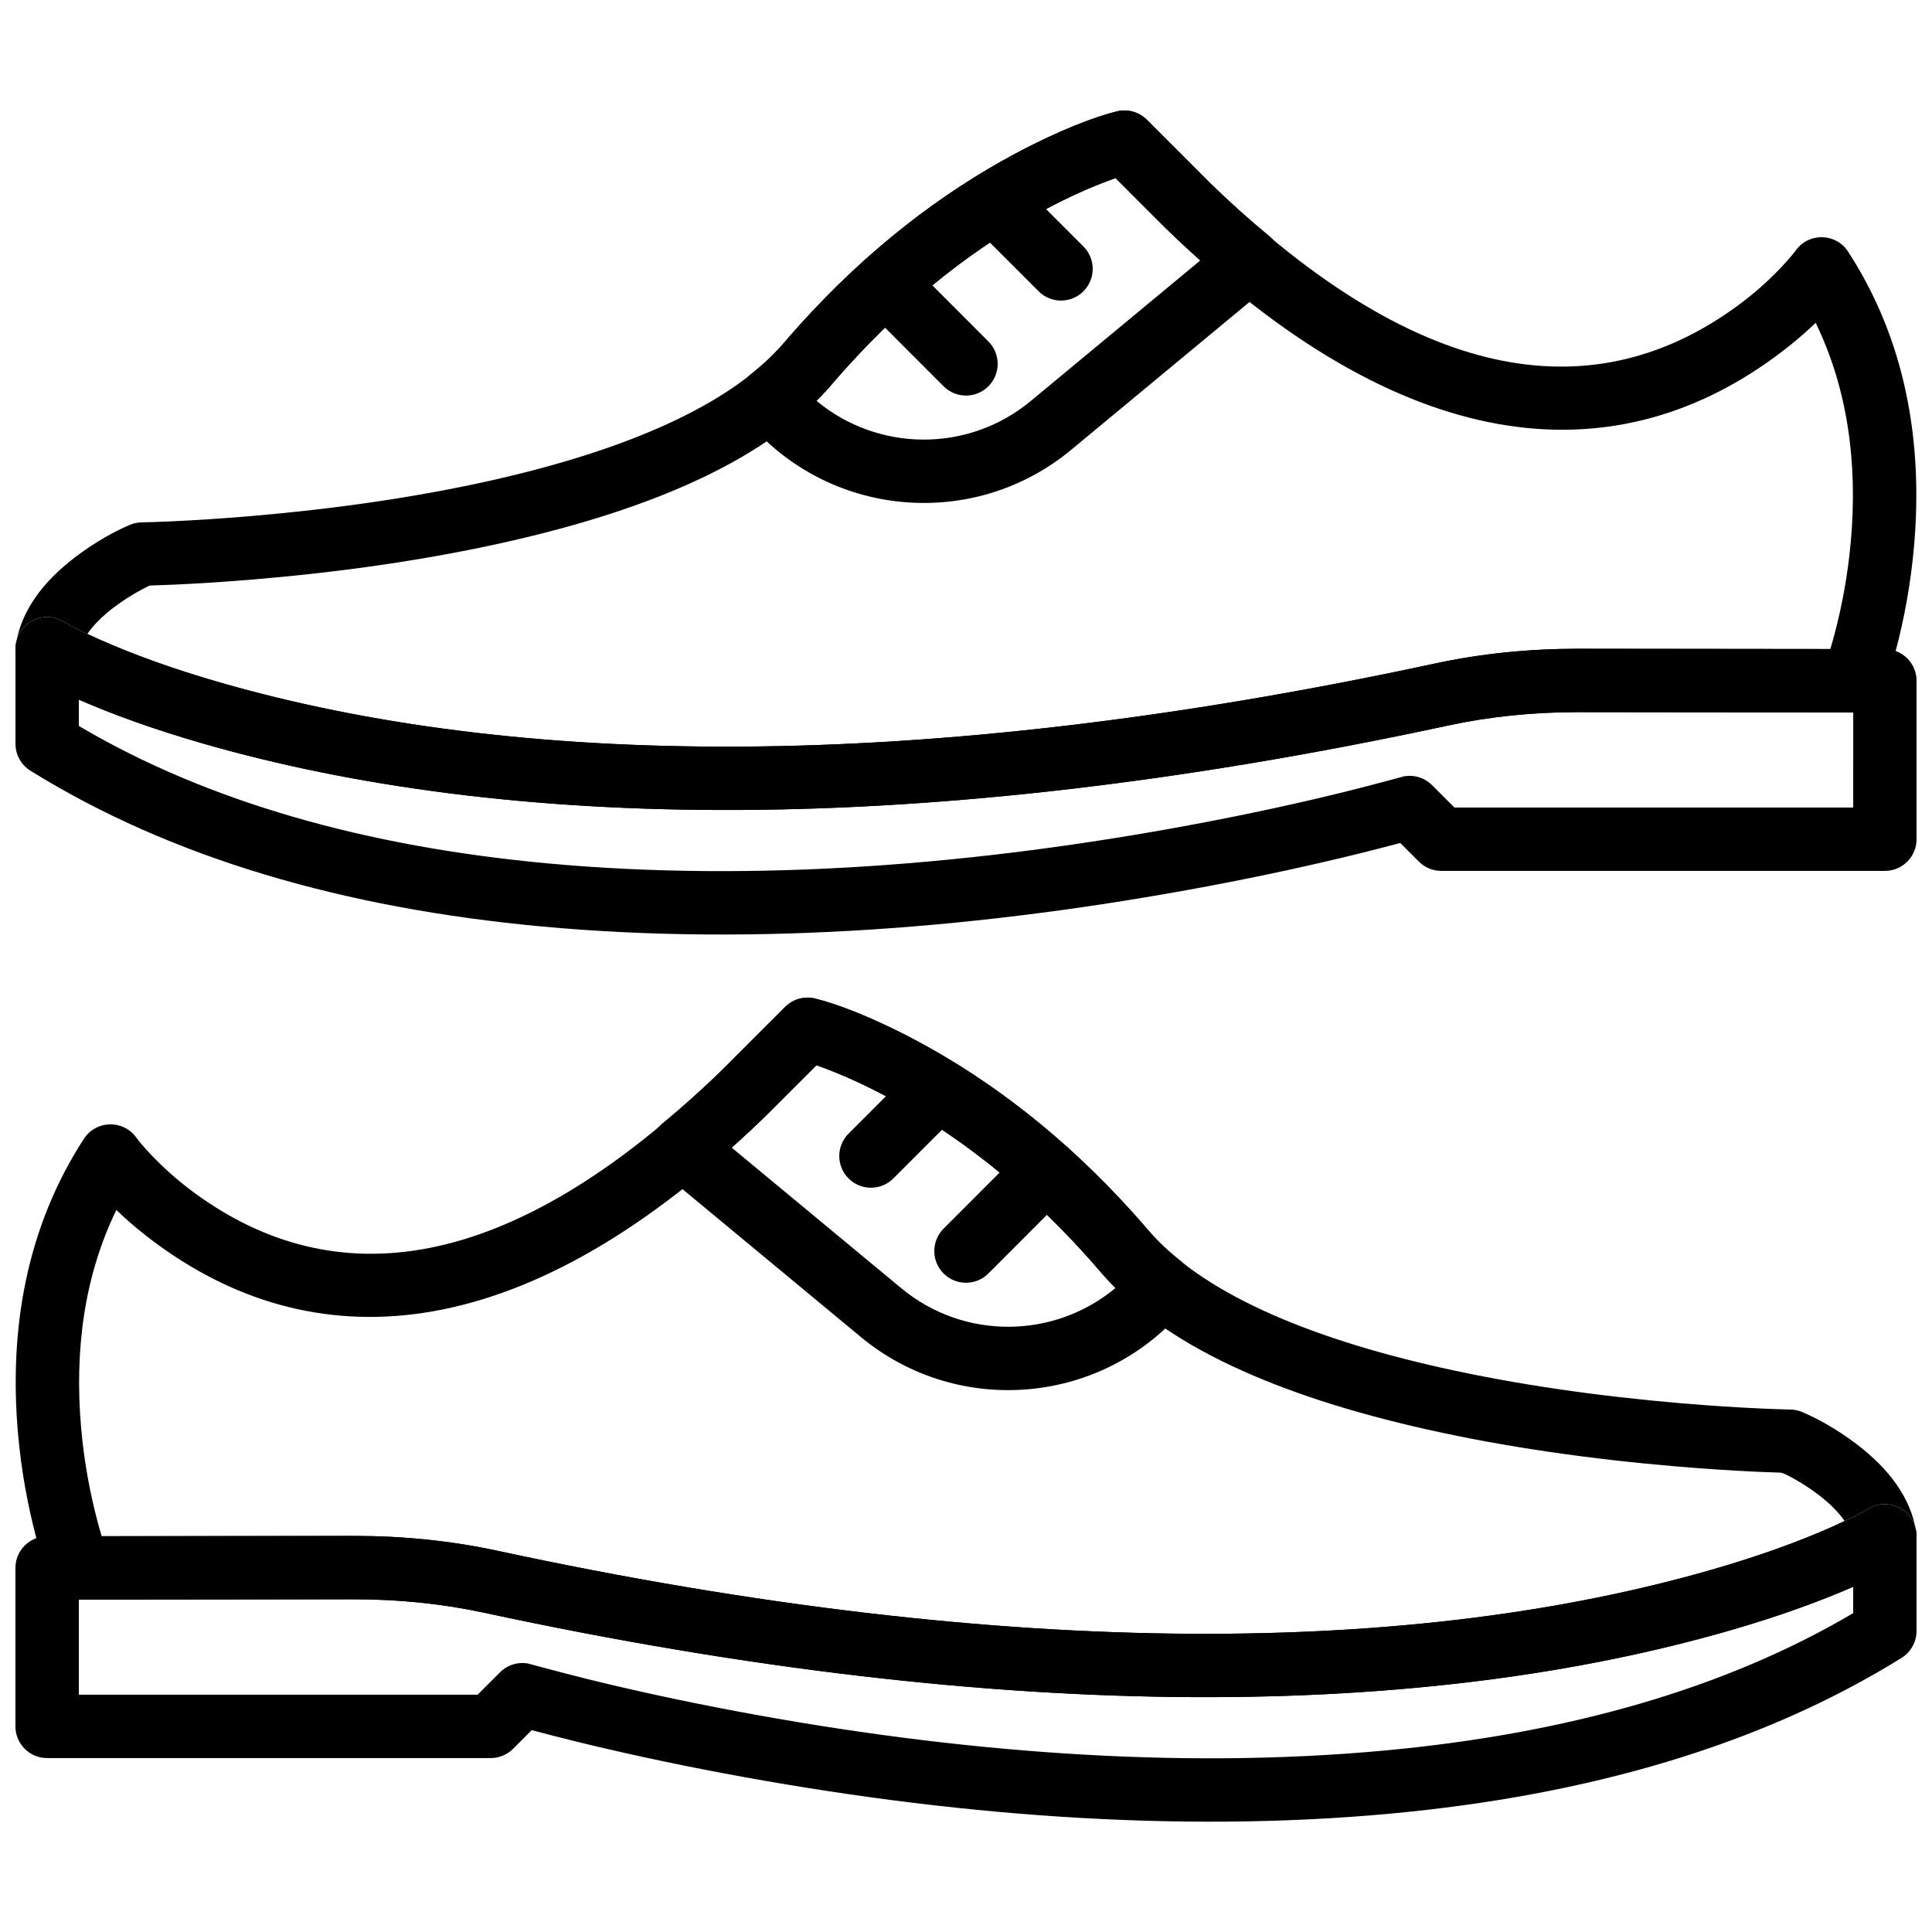 <?xml version="1.0" encoding="UTF-8"?>
<!-- Uploaded to: SVG Repo, www.svgrepo.com, Generator: SVG Repo Mixer Tools -->
<svg width="800px" height="800px" version="1.1" viewBox="144 144 512 512" xmlns="http://www.w3.org/2000/svg">
 <defs>
  <clipPath id="d">
   <path d="m148.09 542h503.81v85h-503.81z"/>
  </clipPath>
  <clipPath id="c">
   <path d="m148.09 408h503.81v186h-503.81z"/>
  </clipPath>
  <clipPath id="b">
   <path d="m148.09 307h503.81v85h-503.81z"/>
  </clipPath>
  <clipPath id="a">
   <path d="m148.09 173h503.81v186h-503.81z"/>
  </clipPath>
 </defs>
 <g clip-path="url(#d)">
  <path d="m635.11 571.5c-34.109 20.148-76.035 31.941-124.11 36.402-54.961 5.102-114.04 0.453-171.96-10.43-14.375-2.703-27.559-5.594-39.312-8.492-7.008-1.73-18.555-4.856-15.211-4-2.871-0.734-5.914 0.102-8.008 2.199l-5.938 5.938h-105.68v-25.203l72.887-0.082c11.898 0 23.402 1.164 34.395 3.531 141.11 30.406 250.39 27.723 330.11 4.769 12.781-3.68 23.715-7.629 32.836-11.609zm-339.41 33.781c12.051 2.977 25.539 5.934 40.234 8.695 59.332 11.148 119.89 15.91 176.62 10.648 52.359-4.859 98.129-18.125 135.38-41.262 2.465-1.531 3.965-4.231 3.965-7.133v-25.191c0-6.551-7.164-10.578-12.758-7.172-1.445 0.879-4.672 2.57-9.734 4.816-8.645 3.836-19.223 7.695-31.785 11.312-76.996 22.172-183.47 24.785-321.92-5.047-12.188-2.629-24.875-3.91-37.941-3.91l-81.285 0.094c-4.633 0.004-8.387 3.762-8.387 8.395v41.984c0 4.637 3.762 8.398 8.398 8.398h117.55c2.227 0 4.363-0.887 5.938-2.461l4.941-4.941c3.273 0.867 7.481 1.961 10.777 2.773z" fill-rule="evenodd"/>
 </g>
 <g clip-path="url(#c)">
  <path d="m643.51 551.03h-8.398v0.125h8.398l0.066-0.012zm8.281-1.258c-1.508-9.016-7.262-16.547-15.652-22.969-5.43-4.152-10.781-7.019-14.562-8.609-0.992-0.418-2.055-0.641-3.129-0.656-1.387-0.023-4.062-0.102-7.836-0.273-6.324-0.285-13.383-0.734-20.984-1.379-21.703-1.844-43.395-4.891-63.566-9.406-36.707-8.211-63.988-20.359-77.695-36.387-1.34-1.566-2.695-3.109-4.059-4.629-18.188-20.203-37.723-35.148-57.316-45.617-11.906-6.359-21.316-9.836-26.969-11.227-2.852-0.703-5.863 0.137-7.941 2.215l-16.793 16.793c-57.121 55.609-103.15 59.055-139.35 32.797-4.637-3.363-8.66-6.965-12.039-10.551-1.973-2.098-3.254-3.664-3.812-4.438-3.457-4.773-10.629-4.594-13.844 0.348-15.059 23.176-19.953 50.047-17.465 78.207 0.863 9.766 2.574 19.004 4.816 27.457 1.367 5.172 2.852 9.629 3.543 11.293 1.305 3.133 4.367 5.172 7.762 5.168l72.875-0.086c11.863 0 23.379 1.164 34.398 3.535 141.11 30.406 250.39 27.727 330.1 4.769 13.305-3.832 24.605-7.957 33.949-12.102 5.727-2.543 9.594-4.574 11.648-5.824l-4.297-7.059zm-16.566 2.769c1.699 10.164 16.68 8.918 16.68-1.387v-0.125c0-6.551-7.164-10.578-12.762-7.172-1.082 0.656-3.172 1.777-6.285 3.242 1.266 1.844 2.074 3.672 2.367 5.441zm-5.812-3.867c-8.645 3.836-19.223 7.695-31.785 11.312-76.996 22.176-183.47 24.789-321.92-5.047-12.215-2.625-24.914-3.91-37.945-3.91l-66.82 0.078c-0.359-1.203-0.742-2.547-1.117-3.961-2.004-7.574-3.543-15.883-4.316-24.633-1.836-20.75 0.852-40.434 9.32-57.852 3.117 2.992 6.867 6.18 11.246 9.355 42.828 31.066 97.961 26.938 161-34.434l13.285-13.285c0.504 0.176 1.047 0.371 1.621 0.582 5.121 1.895 10.867 4.453 17.09 7.777 17.926 9.578 35.91 23.336 52.746 42.043 1.273 1.41 2.531 2.844 3.781 4.305 16.664 19.492 46.832 32.922 86.789 41.863 20.996 4.695 43.41 7.844 65.812 9.746 7.832 0.668 15.109 1.129 21.648 1.426 2.293 0.105 4.336 0.18 6.106 0.23 0.973 0.277 1.625 0.609 2.371 1.008 2.606 1.398 5.211 3.031 7.606 4.863 2.977 2.277 5.32 4.629 6.922 6.957-1.035 0.488-2.184 1.016-3.445 1.574z" fill-rule="evenodd"/>
 </g>
 <path d="m457.07 478.32c-3.457-2.746-6.348-5.465-8.707-8.223-1.355-1.582-2.723-3.141-4.102-4.676-18.176-20.184-37.703-35.117-57.289-45.578-11.898-6.356-21.301-9.828-26.953-11.215-2.852-0.703-5.863 0.137-7.941 2.215l-16.793 16.793c-5.035 4.898-10.238 9.543-15.773 14.121-4.055 3.356-4.059 9.574-0.008 12.934l52.617 43.621c26.023 21.574 64.617 17.969 86.191-8.059 3.008-3.621 2.445-9.008-1.242-11.934zm-74.23 7.066-44.945-37.262c3.117-2.766 6.164-5.594 9.184-8.531l13.289-13.289c0.5 0.18 1.039 0.371 1.613 0.586 5.117 1.887 10.863 4.449 17.082 7.769 17.918 9.566 35.891 23.312 52.719 42 1.285 1.426 2.559 2.879 3.82 4.356 1.254 1.461 2.594 2.894 4.027 4.305-16.121 13.461-40.043 13.949-56.789 0.066z" fill-rule="evenodd"/>
 <path d="m380.75 456.3 16.793-16.793c3.277-3.277 3.277-8.594 0-11.875-3.277-3.277-8.594-3.277-11.875 0l-16.793 16.793c-3.281 3.281-3.281 8.598 0 11.875 3.277 3.281 8.594 3.281 11.875 0z" fill-rule="evenodd"/>
 <path d="m405.94 481.48 21.242-21.277c3.277-3.281 3.273-8.598-0.008-11.875-3.281-3.277-8.598-3.273-11.875 0.008l-21.246 21.277c-3.273 3.285-3.269 8.602 0.012 11.875 3.281 3.277 8.598 3.273 11.875-0.008z" fill-rule="evenodd"/>
 <g clip-path="url(#b)">
  <path d="m520.02 372.34c1.574 1.574 3.711 2.457 5.938 2.457h117.56c4.637 0 8.395-3.758 8.395-8.395v-41.984c0-4.633-3.754-8.391-8.387-8.398l-81.273-0.09c-13.078 0-25.766 1.281-37.953 3.906-138.45 29.832-244.92 27.219-321.92 5.051-12.562-3.617-23.141-7.477-31.785-11.312-5.059-2.246-8.289-3.941-9.73-4.82-5.598-3.402-12.762 0.625-12.762 7.176v25.188c0 2.906 1.5 5.602 3.965 7.133 37.254 23.141 83.027 36.406 135.38 41.262 56.727 5.266 117.29 0.5 176.62-10.645 14.699-2.762 28.184-5.723 40.238-8.695 3.293-0.812 7.5-1.91 10.773-2.777zm115.1-14.336h-105.68l-5.938-5.938c-2.098-2.094-5.141-2.93-8.012-2.199 3.344-0.852-8.203 2.273-15.207 4-11.758 2.902-24.941 5.793-39.316 8.492-57.922 10.883-117 15.531-171.96 10.434-48.074-4.461-90-16.258-124.11-36.406v-6.973c9.121 3.981 20.055 7.93 32.836 11.609 79.719 22.953 189 25.637 330.11-4.769 10.996-2.371 22.496-3.531 34.406-3.531l72.875 0.082z" fill-rule="evenodd"/>
 </g>
 <g clip-path="url(#a)">
  <path d="m160.86 308.75c-5.598-3.402-12.762 0.625-12.762 7.176v0.125c0 10.305 14.98 11.547 16.68 1.383 0.293-1.77 1.102-3.598 2.367-5.438-3.113-1.469-5.203-2.586-6.285-3.246zm13.207-3.711c2.394-1.832 5-3.469 7.609-4.863 0.742-0.398 1.395-0.73 1.938-0.996 2.199-0.062 4.242-0.141 6.539-0.246 6.535-0.293 13.812-0.758 21.648-1.422 22.402-1.902 44.816-5.051 65.809-9.75 39.957-8.941 70.125-22.371 86.789-41.859 1.25-1.461 2.512-2.898 3.781-4.309 16.836-18.703 34.82-32.461 52.75-42.039 6.219-3.324 11.969-5.887 17.09-7.777 0.574-0.215 1.113-0.406 1.617-0.586l13.207 13.207c63.121 61.453 118.26 65.582 161.08 34.516 4.379-3.18 8.129-6.367 11.246-9.359 8.473 17.418 11.156 37.105 9.324 57.852-0.777 8.754-2.312 17.062-4.32 24.633-0.375 1.414-0.758 2.758-1.113 3.961l-66.816-0.074c-13.039 0-25.738 1.281-37.945 3.906-138.46 29.84-244.93 27.223-321.93 5.051-12.562-3.617-23.141-7.477-31.781-11.312-1.266-0.559-2.414-1.086-3.449-1.574 1.605-2.332 3.945-4.68 6.922-6.957zm-17.57 11.012h8.395v-0.125h-8.395l-0.07 0.113zm-4.367 7.047c2.055 1.25 5.922 3.281 11.652 5.824 9.34 4.144 20.641 8.266 33.945 12.098 79.719 22.957 189 25.641 330.11-4.769 11.016-2.367 22.535-3.531 34.406-3.531l72.867 0.082c3.391 0.004 6.453-2.035 7.758-5.168 0.695-1.66 2.176-6.121 3.547-11.293 2.238-8.449 3.949-17.688 4.812-27.453 2.492-28.16-2.406-55.035-17.465-78.207-3.215-4.945-10.387-5.125-13.844-0.348-0.559 0.773-1.84 2.34-3.812 4.434-3.379 3.586-7.402 7.191-12.039 10.555-36.195 26.258-82.223 22.812-139.43-32.875l-16.711-16.715c-2.078-2.078-5.09-2.918-7.945-2.219-5.652 1.391-15.059 4.867-26.965 11.23-19.594 10.469-39.133 25.414-57.32 45.617-1.363 1.516-2.719 3.059-4.059 4.629-13.703 16.027-40.988 28.172-77.695 36.387-20.172 4.512-41.863 7.559-63.562 9.402-7.606 0.645-14.664 1.094-20.988 1.383-3.773 0.168-6.445 0.25-7.836 0.27-1.074 0.016-2.137 0.238-3.129 0.656-3.781 1.594-9.133 4.461-14.562 8.613-8.391 6.418-14.145 13.953-15.652 22.969l8.215 1.371z" fill-rule="evenodd"/>
 </g>
 <path d="m364.39 245.91c1.27-1.484 2.543-2.934 3.828-4.363 16.824-18.684 34.801-32.43 52.719-42 6.215-3.32 11.961-5.879 17.078-7.769 0.574-0.211 1.113-0.406 1.617-0.582l13.203 13.207c3.07 2.984 6.141 5.836 9.266 8.609l-44.945 37.262c-16.742 13.883-40.668 13.395-56.789-0.066 1.434-1.406 2.773-2.836 4.023-4.297zm-21.465-2.699c-3.688 2.926-4.246 8.309-1.242 11.934 21.574 26.023 60.172 29.633 86.191 8.059l52.617-43.621c4.051-3.363 4.047-9.582-0.008-12.938-5.535-4.574-10.734-9.219-15.855-14.199l-16.711-16.711c-2.078-2.078-5.09-2.918-7.941-2.219-5.648 1.391-15.055 4.863-26.953 11.219-19.582 10.461-39.109 25.391-57.285 45.578-1.383 1.531-2.75 3.094-4.109 4.68-2.356 2.75-5.246 5.473-8.703 8.219z" fill-rule="evenodd"/>
 <path d="m431.12 209.32-16.793-16.793c-3.277-3.281-8.594-3.281-11.875 0-3.277 3.277-3.277 8.594 0 11.875l16.793 16.793c3.281 3.277 8.598 3.277 11.875 0 3.281-3.281 3.281-8.598 0-11.875z" fill-rule="evenodd"/>
 <path d="m405.94 234.5-21.246-21.277c-3.273-3.281-8.59-3.285-11.875-0.008-3.281 3.273-3.285 8.59-0.008 11.875l21.242 21.277c3.277 3.281 8.594 3.285 11.875 0.008 3.285-3.277 3.289-8.594 0.012-11.875z" fill-rule="evenodd"/>
</svg>